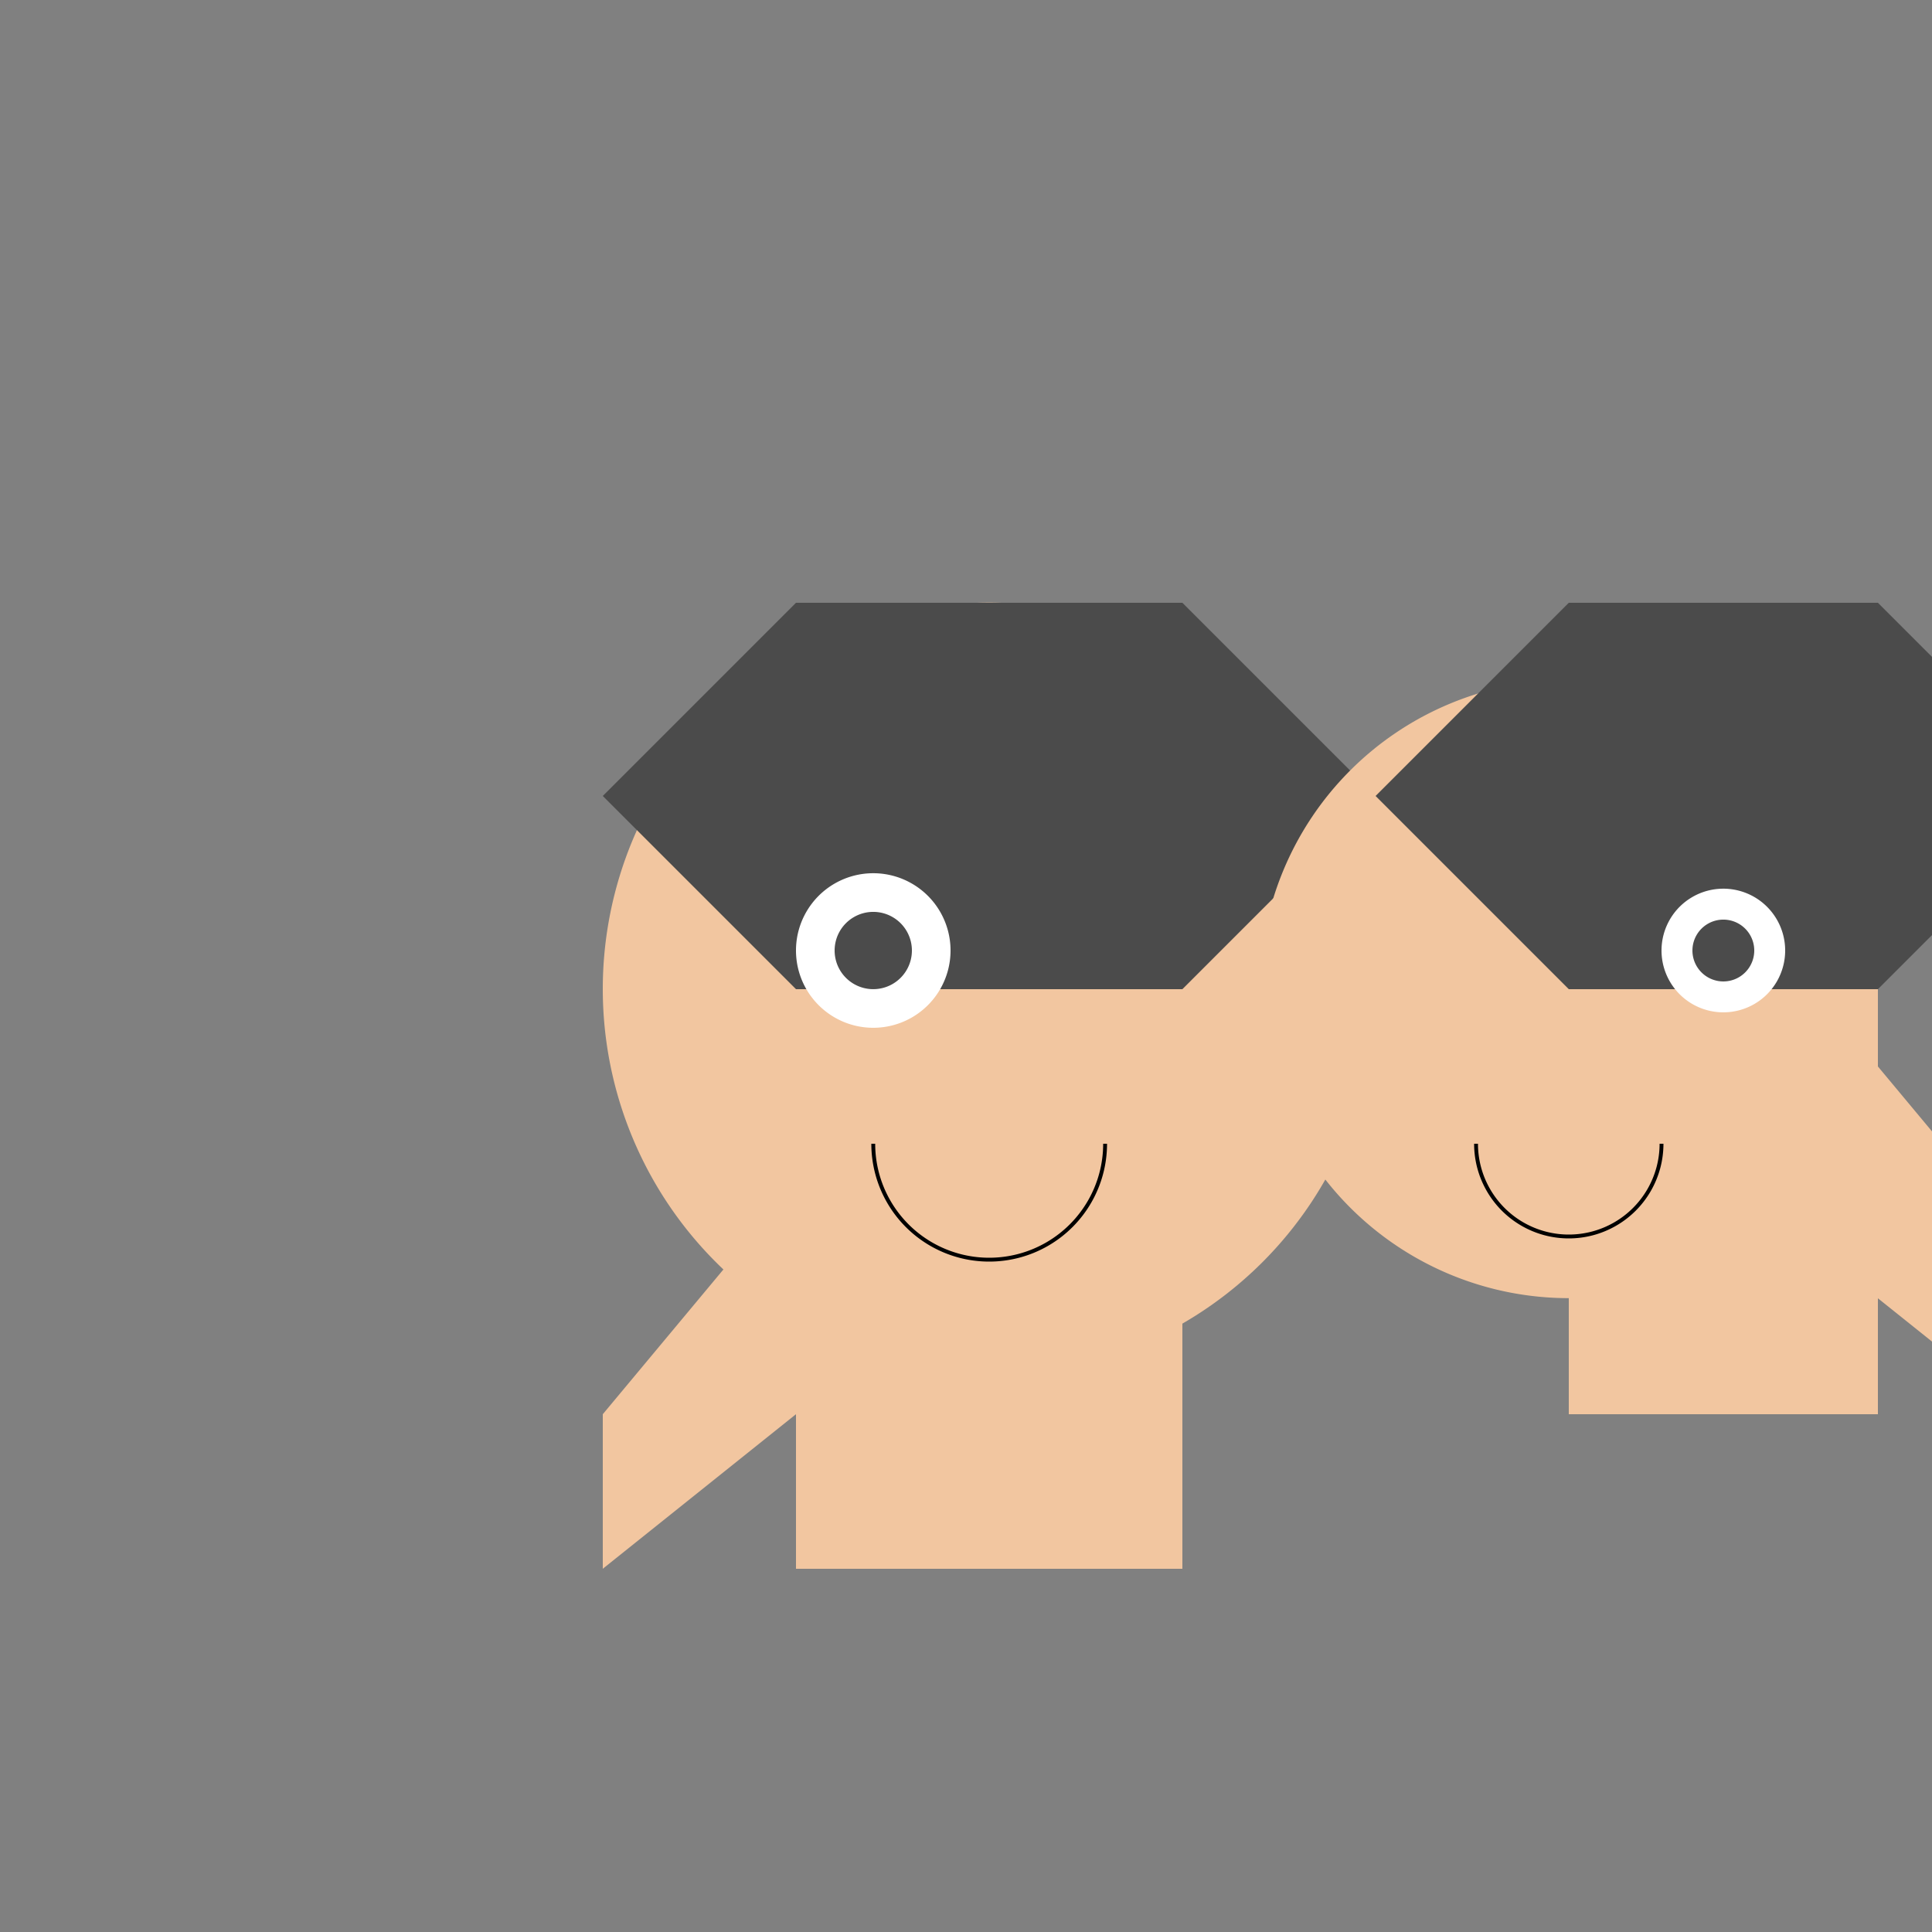 <!--

Generated by DrawGPT.
Free, open source, AI generated images in SVG, PNG, and HTML Canvas format.
https://drawgpt.ai

Created: 2023-09-26T09:58:49.379Z
Link: https://drawgpt.ai/prompt/45849/

-->
<svg xmlns="http://www.w3.org/2000/svg" xmlns:xlink="http://www.w3.org/1999/xlink" width="500" height="500"><rect width="100%" height="100%" fill="#808080" stroke="none"/><defs/><g><path fill="#F2C6A0" stroke="none" paint-order="stroke fill markers" d=" M 356 256 A 100 100 0 1 1 356 255.9"/><path fill="#4B4B4B" stroke="none" paint-order="stroke fill markers" d=" M 156 206 L 206 156 L 306 156 L 356 206 L 306 256 L 206 256"/><path fill="#F2C6A0" stroke="none" paint-order="stroke fill markers" d=" M 206 256 L 306 256 L 306 406 L 206 406 Z"/><path fill="#F2C6A0" stroke="none" paint-order="stroke fill markers" d=" M 486 256 A 80 80 0 1 1 486 255.92"/><path fill="#4B4B4B" stroke="none" paint-order="stroke fill markers" d=" M 356 206 L 406 156 L 486 156 L 536 206 L 486 256 L 406 256"/><path fill="#F2C6A0" stroke="none" paint-order="stroke fill markers" d=" M 406 256 L 486 256 L 486 366 L 406 366 Z"/><path fill="#F2C6A0" stroke="none" paint-order="stroke fill markers" d=" M 206 306 L 156 366 L 156 406 L 206 366 Z"/><path fill="#F2C6A0" stroke="none" paint-order="stroke fill markers" d=" M 486 276 L 536 336 L 536 376 L 486 336 Z"/><path fill="#FFFFFF" stroke="none" paint-order="stroke fill markers" d=" M 246 246 A 20 20 0 1 1 246 245.98"/><path fill="#FFFFFF" stroke="none" paint-order="stroke fill markers" d=" M 462 246 A 16 16 0 1 1 462 245.984"/><path fill="#4B4B4B" stroke="none" paint-order="stroke fill markers" d=" M 236 246 A 10 10 0 1 1 236 245.99"/><path fill="#4B4B4B" stroke="none" paint-order="stroke fill markers" d=" M 454 246 A 8 8 0 1 1 454 245.992"/><path fill="none" stroke="#000000" paint-order="fill stroke markers" d=" M 286 296 A 30 30 0 0 1 226 296" stroke-miterlimit="10" stroke-dasharray=""/><path fill="none" stroke="#000000" paint-order="fill stroke markers" d=" M 430 296 A 24 24 0 0 1 382 296" stroke-miterlimit="10" stroke-dasharray=""/></g></svg>